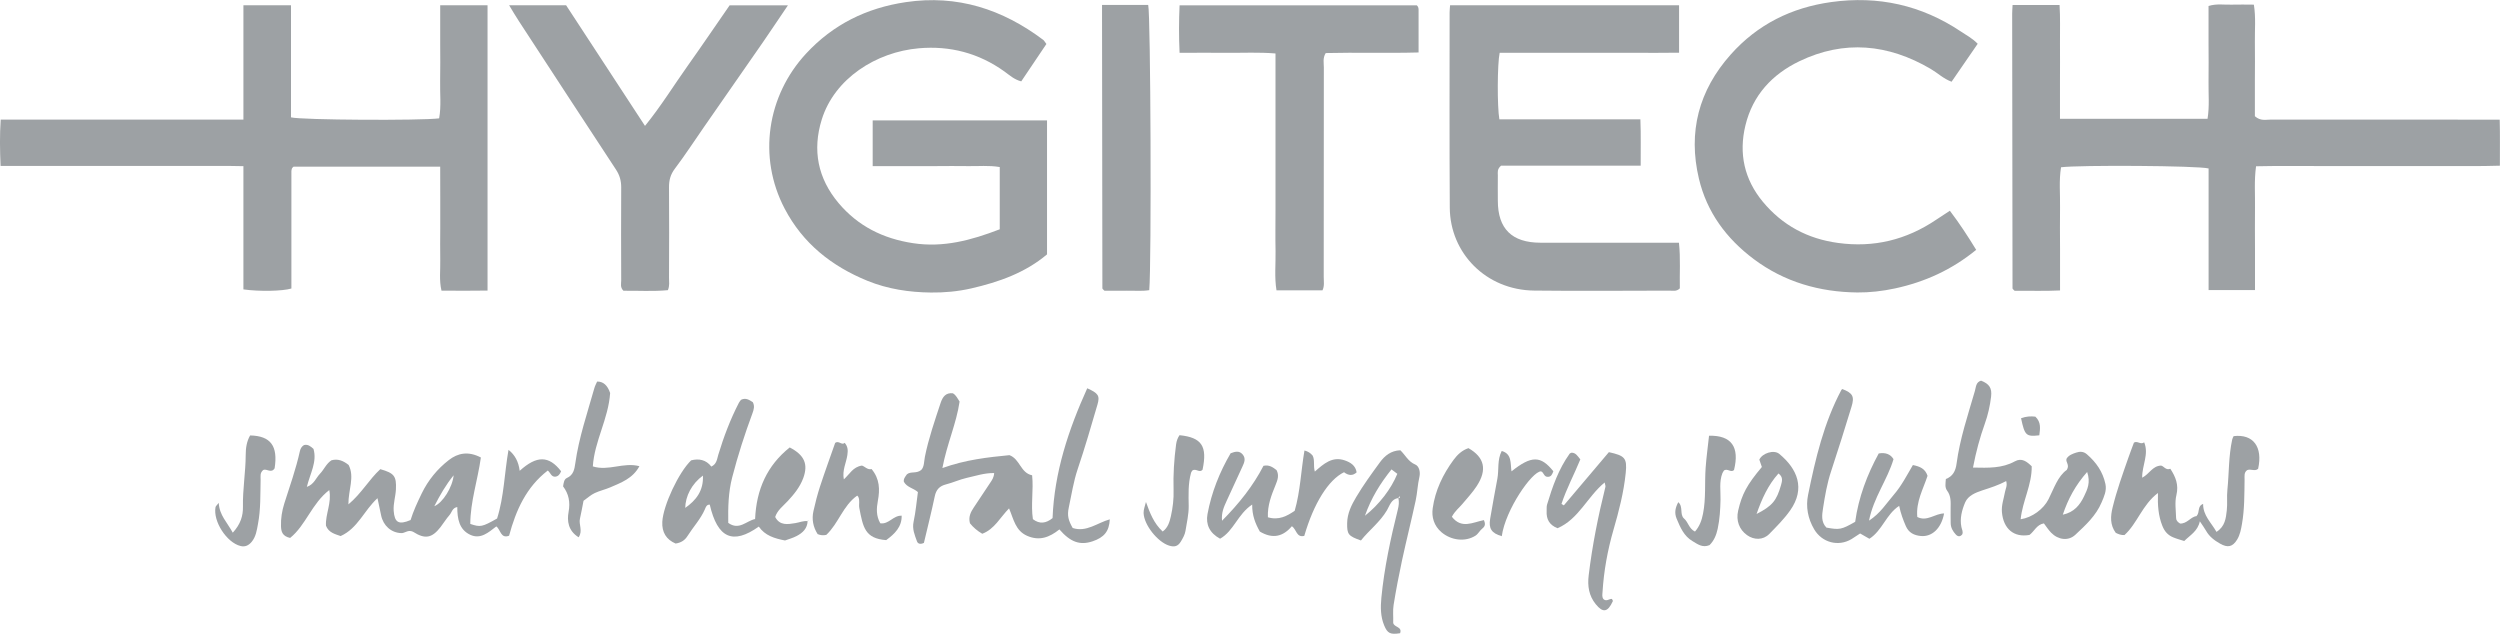 <?xml version="1.0" encoding="UTF-8"?>
<svg xmlns="http://www.w3.org/2000/svg" id="uuid-bc8a6bef-f433-46aa-8798-37cdbc2781f8" data-name="Layer 2" width="424.58" height="107.62" viewBox="0 0 424.58 107.62">
  <g id="uuid-a1616cd8-3c8b-4cc1-b1fa-cb536964de60" data-name="Layer 1">
    <g>
      <path d="M41.34,20.32V.89h8.08v19.04c1.68.46,22.13.57,25.16.17.38-2.09.12-4.25.17-6.39.05-2.1.01-4.19.01-6.29V.89h8.04v48.46c-2.58.05-5.15.02-7.82.01-.42-1.76-.17-3.48-.21-5.19-.04-1.81,0-3.62,0-5.42s0-3.47,0-5.21c0-1.71,0-3.43-.01-5.24h-24.9c-.07.07-.13.11-.18.17-.04.05-.09.11-.11.18-.04.14-.08.28-.08.42,0,6.65,0,13.31,0,19.93-1.51.45-5.4.53-8.15.15v-20.93c-2.93-.07-5.66-.03-8.38-.04-2.75,0-5.5,0-8.25,0H.1c-.12-2.71-.16-5.2.02-7.87h41.21Z" style="fill: #9da1a4; stroke-width: 0px;"></path>
      <path d="M341.78.85h8c.14,2.2.05,4.35.07,6.49.02,2.1,0,4.19,0,6.29s0,4.3,0,6.55h25.06c.35-2.17.14-4.25.17-6.31.04-2.17,0-4.34,0-6.51s0-4.18,0-6.34c1.38-.44,2.68-.18,3.95-.23,1.22-.04,2.43,0,3.75,0,.35,2.23.14,4.31.17,6.38.04,2.17,0,4.34,0,6.51s0,4.17,0,6.06c.97.86,1.88.57,2.72.57,12.08.02,24.16.01,36.25.01.79,0,1.57,0,2.61,0,.07,2.61.02,5.11.03,7.82-3.58.12-7.03.04-10.47.06-3.4.01-6.8,0-10.2,0s-6.95,0-10.42,0c-3.38,0-6.76-.04-10.32.04-.34,2.48-.14,4.78-.18,7.06-.03,2.31,0,4.63,0,6.94s0,4.6,0,7.02h-7.88c0-3.51,0-6.96,0-10.4,0-3.45,0-6.9,0-10.25-1.82-.48-22.04-.6-25.06-.2-.37,2.24-.13,4.54-.17,6.82-.04,2.31,0,4.63,0,6.94s0,4.61,0,7.16c-2.67.13-5.24.03-7.71.06-.15-.14-.21-.18-.25-.24-.04-.05-.11-.11-.11-.17-.02-15.55-.05-31.09-.06-46.64,0-.42.04-.85.07-1.49Z" style="fill: #9da1a4; stroke-width: 0px;"></path>
      <path d="M177.72,7.46c-1.47,2.18-2.87,4.26-4.28,6.36-1.2-.31-2.01-1.07-2.87-1.69-4.36-3.12-9.23-4.39-14.52-3.93-7.25.63-14.32,5.13-16.49,12.1-1.62,5.22-.66,10,2.85,14.18,3.3,3.92,7.57,6.05,12.66,6.82,5.14.78,9.84-.48,14.72-2.36.01-3.51.01-6.96,0-10.57-1.87-.32-3.66-.12-5.44-.16-1.81-.04-3.62,0-5.43,0h-10.71v-7.76h29.61v22.75c-3.73,3.14-8.18,4.7-12.87,5.78-2.27.52-4.61.73-6.86.7-3.65-.04-7.31-.58-10.77-1.99-6.1-2.49-10.97-6.36-14.06-12.26-4.6-8.78-2.97-19.19,3.63-26.32,4.6-4.97,10.28-7.76,16.96-8.75,8.74-1.29,16.39,1.2,23.32,6.41.16.12.26.33.55.71Z" style="fill: #9da1a4; stroke-width: 0px;"></path>
      <path d="M246.27.89h38.89v8.06c-2.54.04-5.05.02-7.56.02-2.6,0-5.21,0-7.81,0h-15.1c-.4,1.87-.43,9.13-.05,11.3h23.95c.11,2.69.03,5.18.05,7.87h-23.72c-.69.6-.54,1.14-.54,1.62-.02,1.45,0,2.89,0,4.34,0,4.75,2.39,7.11,7.22,7.12,7.09,0,14.18,0,21.27,0h2.27c.29,2.7.09,5.28.15,7.75-.57.58-1.18.39-1.74.39-7.67.01-15.34.08-23-.01-8.2-.09-14.28-6.39-14.33-14.06-.07-11.06-.03-22.12-.03-33.19,0-.35.05-.7.08-1.22Z" style="fill: #9da1a4; stroke-width: 0px;"></path>
      <path d="M335.88,7.43c-1.54,2.24-2.97,4.31-4.44,6.45-1.39-.51-2.38-1.5-3.55-2.18-7.21-4.23-14.69-4.96-22.3-1.3-4.61,2.22-7.92,5.76-9.16,10.89-1.16,4.79-.19,9.18,2.96,12.98,3.32,4,7.6,6.29,12.78,6.99,6.06.83,11.57-.52,16.62-3.92.71-.48,1.44-.95,2.36-1.55,1.63,2.14,3.06,4.34,4.47,6.64-4.11,3.36-8.68,5.45-13.77,6.55-2.13.46-4.32.71-6.42.69-6.39-.07-12.37-1.76-17.59-5.67-4.66-3.5-7.96-7.96-9.31-13.66-1.88-7.93-.02-14.99,5.4-21.08,4.56-5.12,10.32-7.97,17.07-8.91,7.98-1.11,15.32.52,22.02,5,.95.64,1.98,1.17,2.85,2.08Z" style="fill: #9da1a4; stroke-width: 0px;"></path>
      <path d="M86.49.89h9.65c4.35,6.65,8.8,13.45,13.4,20.49,2.74-3.37,4.9-6.9,7.29-10.26,2.38-3.35,4.68-6.75,7.08-10.21h9.9c-1.5,2.21-2.84,4.23-4.22,6.23-3.33,4.8-6.67,9.6-10.01,14.4-1.65,2.37-3.22,4.8-4.96,7.1-.76,1-1.01,1.98-1,3.19.04,5.13.02,10.26,0,15.39,0,.64.13,1.29-.19,2.06-2.51.24-5.08.07-7.55.1-.59-.58-.38-1.2-.38-1.74-.02-5.28-.03-10.55,0-15.83,0-1.14-.27-2.08-.9-3.03-5.51-8.38-10.99-16.78-16.47-25.18-.55-.84-1.06-1.71-1.66-2.7Z" style="fill: #9da1a4; stroke-width: 0px;"></path>
      <path d="M224.59,49.31h-7.8c-.37-2.25-.12-4.47-.16-6.68-.05-2.24-.01-4.48-.01-6.72V9.08c-2.83-.23-5.48-.09-8.12-.11-2.66-.03-5.31,0-8.17,0-.13-2.82-.12-5.38,0-8.06h40.3c.29.27.29.57.29.85,0,2.31,0,4.61,0,7.15-5.33.15-10.58-.03-15.77.1-.53.85-.32,1.67-.32,2.43-.02,11.86,0,23.71-.02,35.57,0,.77.15,1.57-.21,2.3Z" style="fill: #9da1a4; stroke-width: 0px;"></path>
      <path d="M187.17.84h7.83c.42,1.56.58,43.86.18,48.44-1.24.2-2.52.07-3.8.09-1.3.02-2.6,0-3.82,0-.13-.13-.18-.18-.23-.23-.04-.05-.11-.11-.11-.17-.02-15.47-.04-30.94-.06-46.41,0-.5,0-.99,0-1.72Z" style="fill: #9da1a4; stroke-width: 0px;"></path>
      <path d="M81.67,77.69c-.54,3.86-1.79,7.51-1.8,11.29,1.72.58,2,.52,4.55-.92,1.18-3.69,1.24-7.68,1.94-11.66q1.62,1.25,1.9,3.56c2.89-2.62,4.96-2.61,7.03.07-.19.5-.47.89-1.03.93-.67,0-.75-.66-1.23-1.05-3.67,2.83-5.41,6.76-6.57,11.07-1.44.56-1.43-1.03-2.17-1.58-1.33,1.02-2.67,2.25-4.44,1.42-1.87-.88-2.19-2.72-2.19-4.71-.86.15-.93.92-1.31,1.35-.57.65-1.02,1.4-1.55,2.08-1.45,1.86-2.63,2.06-4.6.8-.12-.08-.27-.1-.35-.13-.66-.17-1.13.36-1.72.33-1.71-.07-3.05-1.27-3.41-3.04-.18-.91-.38-1.82-.61-2.89-2.27,2.06-3.33,5.12-6.26,6.43-.98-.34-2.04-.59-2.49-1.76-.11-1.98,1-3.86.56-6.05-2.97,2.28-3.99,6-6.65,8.13-1.3-.3-1.52-1.04-1.55-2-.04-1.32.17-2.6.56-3.84.94-2.95,1.98-5.87,2.65-8.9.09-.4.29-.82.73-1.04.64-.15,1.09.22,1.58.66.64,2.21-.57,4.16-1.13,6.45,1.23-.43,1.55-1.52,2.23-2.23.7-.72,1.07-1.73,1.96-2.29,1.08-.29,1.98.06,2.91.8,1.05,2.05-.06,4.22-.04,6.69,2.23-1.86,3.51-4.23,5.42-5.98,2.38.68,2.75,1.19,2.65,3.43-.06,1.22-.47,2.4-.38,3.65.15,1.99.85,2.42,2.87,1.56.47-1.53,1.17-3.03,1.89-4.52,1.1-2.26,2.66-4.16,4.61-5.67,1.51-1.17,3.28-1.57,5.46-.42ZM73.76,85.97c1.43-.57,3.1-3.24,3.28-5.25-1.35,1.67-2.33,3.39-3.28,5.25Z" style="fill: #9da1a4; stroke-width: 0px;"></path>
      <path d="M179.91,89.92c-1.69,1.35-3.39,1.99-5.47,1.08-2-.88-2.29-2.83-3.07-4.66-1.52,1.54-2.46,3.52-4.55,4.31-.84-.49-1.54-1.09-2.09-1.78-.29-1.08.12-1.9.66-2.7.93-1.38,1.84-2.77,2.76-4.15.32-.47.65-.93.69-1.68-1.66-.03-3.15.49-4.66.82-1.19.27-2.32.8-3.5,1.1-1.12.28-1.69.89-1.93,2.04-.56,2.66-1.23,5.31-1.84,7.9-.55.27-1.02.19-1.18-.27-.38-1.06-.84-2.09-.57-3.33.36-1.67.5-3.38.73-5.03-.77-.69-1.84-.78-2.38-1.74-.1-.48.22-.87.52-1.28.65-.54,1.58-.07,2.41-.72.54-.52.48-1.47.64-2.27.63-3.12,1.67-6.1,2.66-9.11.36-1.08.89-1.79,2.09-1.66.59.35.79.91,1.14,1.41-.54,3.72-2.15,7.2-2.92,11.29,3.95-1.42,7.71-1.83,11.39-2.19,1.8.67,1.87,3.02,3.85,3.42.26,2.52-.24,4.98.13,7.45,1.14.88,2.23.72,3.34-.18.3-7.78,2.7-15,5.89-22.05,1.88.85,2.18,1.26,1.73,2.79-1.07,3.66-2.13,7.33-3.35,10.93-.72,2.13-1.04,4.33-1.51,6.51-.31,1.42-.06,2.24.66,3.5,2.33.77,4.19-.89,6.3-1.47-.1,2.04-.96,3.08-2.95,3.74-2.11.7-3.73.14-5.61-2.03Z" style="fill: #9da1a4; stroke-width: 0px;"></path>
      <path d="M335.12,79.41c2.58.05,4.9.14,7.07-1.06,1.18-.65,2.04.05,2.86.84.05,3.14-1.57,5.92-1.88,9,1.96-.3,3.89-1.73,4.73-3.4.94-1.86,1.58-3.91,3.11-4.99.55-.89-.29-1.33-.03-1.93.38-.58,1.01-.8,1.61-1,.63-.22,1.27-.21,1.83.28,1.58,1.36,2.71,2.98,3.15,5.05.24,1.14-.23,2.13-.65,3.12-.95,2.27-2.74,3.89-4.47,5.51-1.18,1.1-2.92.86-4.1-.36-.45-.46-.8-1.01-1.23-1.58-1.21.19-1.63,1.35-2.45,1.96-2.65.48-4.44-1.04-4.68-3.88-.1-1.19.32-2.28.52-3.41.1-.56.44-1.07.2-1.87-1.29.72-2.67,1.14-4.04,1.59-1.18.39-2.43.9-2.92,2.04-.55,1.29-.94,2.73-.64,4.19.08.42.34.8.14,1.25-.35.43-.74.4-1.09.02-.5-.54-.86-1.16-.87-1.93,0-.87-.03-1.73-.01-2.6.02-1.01.07-2.03-.59-2.91-.43-.58-.27-1.24-.22-1.99,1.17-.44,1.66-1.35,1.82-2.62.56-4.22,1.93-8.25,3.11-12.33.19-.65.16-1.5,1.05-1.75,1.4.55,1.88,1.25,1.7,2.73-.19,1.56-.53,3.1-1.07,4.6-.82,2.3-1.47,4.66-2,7.42ZM354.47,80.15c-1.99,2.25-3.24,4.58-4.14,7.26,1.93-.41,2.91-1.65,3.62-3.14.56-1.16,1.13-2.34.51-4.13Z" style="fill: #9da1a4; stroke-width: 0px;"></path>
      <path d="M137.16,88.48c-.04,1.28-.85,2.03-1.88,2.56-.63.33-1.33.52-1.96.75-1.77-.34-3.41-.83-4.45-2.36-4.43,3.15-7.02,1.94-8.33-3.73-.55-.02-.68.44-.83.8-.73,1.67-1.99,3.01-2.95,4.53-.45.72-1.08,1.14-2.02,1.28-1.58-.67-2.35-1.91-2.26-3.69.15-2.79,2.79-8.42,4.9-10.44,1.31-.33,2.52-.12,3.43,1.06.92-.44.96-1.28,1.18-2.01.92-3.04,2.04-6,3.5-8.83.1-.19.25-.35.36-.5.81-.4,1.4.02,2,.4.35.67.17,1.26-.06,1.89-1.32,3.57-2.49,7.19-3.44,10.88-.66,2.54-.71,5.1-.67,7.73,1.84,1.34,3.09-.36,4.56-.65.21-5.02,2.04-9.1,5.88-12.16,2.51,1.3,3.16,2.85,2.3,5.2-.56,1.52-1.56,2.75-2.65,3.92-.78.84-1.75,1.54-2.12,2.69.79,1.52,2.17,1.24,3.43,1.04.7-.11,1.37-.43,2.11-.33l-.05-.05ZM116.33,86.29c1.88-1.31,3.17-2.93,3.05-5.52-1.89,1.39-2.98,3.47-3.01,5.55-.07.07-.15.14-.13.13-.01.02.04-.07.1-.16Z" style="fill: #9da1a4; stroke-width: 0px;"></path>
      <path d="M370.2,88.91c1.21.1,1.87-1.17,2.83-1.25.64-.68.08-1.68,1.13-2.08-.02,1.97,1.38,3.17,2.27,4.75,1.46-.92,1.6-2.32,1.75-3.65.13-1.14-.02-2.32.1-3.46.29-2.86.2-5.75.82-8.58.04-.2.16-.39.24-.57,3.33-.4,4.99,1.82,4.16,5.55-.57.5-1.27-.06-1.87.23-.56.41-.42,1.03-.43,1.58-.04,2.52,0,5.04-.44,7.54-.16.93-.33,1.85-.82,2.66-.77,1.26-1.6,1.44-2.91.69-.95-.54-1.81-1.18-2.36-2.16-.28-.5-.63-.96-1.07-1.63-.35,1.68-1.64,2.35-2.65,3.35-.65-.21-1.28-.37-1.87-.62-.9-.37-1.47-1-1.85-1.97-.68-1.72-.81-3.48-.74-5.57-2.69,2.04-3.5,5.18-5.69,7.15-.59.03-1.04-.16-1.48-.38-.99-1.35-.9-2.82-.53-4.32.7-2.87,1.7-5.64,2.67-8.42.3-.87.64-1.74.95-2.58.61-.37,1.11.42,1.74-.05.84,2.04-.37,3.86-.34,6.01,1.23-.63,1.73-2,3.2-2.06.45.06.82.86,1.58.54.91,1.39,1.45,2.74,1.03,4.48-.3,1.23-.08,2.58-.05,3.88,0,.36.22.68.65.92Z" style="fill: #9da1a4; stroke-width: 0px;"></path>
      <path d="M317.48,91.5c-.67-.38-1.1-.63-1.57-.9-.51.33-.98.66-1.47.96-2.24,1.33-5,.59-6.33-1.66-1.08-1.83-1.45-3.85-1.04-5.85,1.25-6.14,2.68-12.24,5.66-17.83.03-.06.1-.1.16-.15,1.77.69,2.1,1.26,1.55,3.03-1.12,3.65-2.25,7.29-3.45,10.91-.69,2.06-1.05,4.19-1.38,6.31-.17,1.1-.36,2.32.57,3.28,2.25.41,2.55.35,4.89-.98.57-4.16,2.04-8.02,4-11.61q1.74-.3,2.51.97c-1.03,3.5-3.38,6.49-4.16,10.44,1.92-1.23,2.95-2.94,4.22-4.41,1.31-1.52,2.23-3.33,3.23-5.03,1.21.24,2.09.62,2.49,1.83-.73,2.23-1.99,4.41-1.74,6.99,1.65.85,3.01-.6,4.55-.6-.47,2.53-2.05,4.01-3.95,3.83-1.15-.11-2.06-.55-2.55-1.69-.46-1.06-.86-2.13-1.13-3.43-2.22,1.45-2.87,4.19-5.04,5.58Z" style="fill: #9da1a4; stroke-width: 0px;"></path>
      <path d="M213.95,90.25c-.76-1.34-1.31-2.73-1.29-4.56-2.47,1.64-3.13,4.5-5.45,5.8-1.77-.95-2.46-2.41-2.14-4.17.68-3.69,2.06-7.14,3.93-10.34.8-.31,1.5-.47,2.06.22.55.67.27,1.35-.05,2.03-.91,1.96-1.81,3.92-2.71,5.89-.44.97-.89,1.94-.76,3.32,2.9-2.93,5.28-5.92,7.04-9.33.99-.22,1.62.27,2.22.73.47.9.18,1.67-.16,2.51-.7,1.72-1.4,3.46-1.31,5.5,1.84.55,3.24-.2,4.55-1.1.97-3.36,1.06-6.76,1.66-10.24.57.14,1.01.41,1.38.85.42.79.09,1.7.38,2.73,1.49-1.31,2.96-2.64,5.09-1.9.98.34,1.83.87,2.01,2.03q-.95.89-2.14-.02c-2.64,1.28-5.15,5.29-6.75,10.81-1.35.34-1.3-1.11-2.11-1.64-1.48,1.75-3.25,2.23-5.48.88Z" style="fill: #9da1a4; stroke-width: 0px;"></path>
      <path d="M237.49,84.58c-1.21.16-1.47,1.28-1.94,2.08-1.19,2.02-3.05,3.4-4.42,5.13-2.16-.76-2.37-1.05-2.34-2.94.02-1.66.74-3.1,1.54-4.44,1.21-2.04,2.62-3.97,4.02-5.89.82-1.12,1.87-1.99,3.47-2.05.83.77,1.32,1.92,2.55,2.43.59.24.9,1.18.69,2.1-.31,1.33-.35,2.71-.64,4.04-.73,3.37-1.57,6.71-2.3,10.08-.54,2.52-1.03,5.06-1.44,7.61-.16.98-.03,2.01-.07,3.03.09.8,1.59.63,1.17,1.78-1.65.26-2.14.04-2.7-1.32-.63-1.51-.63-3.1-.48-4.69.49-5.08,1.57-10.06,2.8-15.01.16-.63.24-1.27.09-1.93.16-.05.44-.04.17-.32-.06.1-.11.21-.17.31ZM236.32,79.72c-1.93,2.41-3.44,4.85-4.51,7.87,2.42-1.9,4.46-4.57,5.5-7.12-.27-.2-.54-.41-.99-.75Z" style="fill: #9da1a4; stroke-width: 0px;"></path>
      <path d="M266.94,76.88c.68.03.97.54,1.45,1.14-1.02,2.5-2.34,4.95-3.2,7.56.13.08.27.16.4.25,2.57-3.04,5.14-6.07,7.65-9.04,2.71.6,3.12.99,2.86,3.53-.33,3.29-1.16,6.49-2.08,9.66-1,3.46-1.64,6.98-1.86,10.58-.03.42-.12.87.18,1.21.52.44.96-.11,1.42-.05.06.13.19.3.15.38-.86,1.89-1.68,2.03-2.91.5-1.16-1.44-1.41-3.08-1.19-4.89.61-5.07,1.61-10.07,2.84-15.02.05-.18-.07-.4-.13-.75-2.93,2.41-4.4,6.22-8,7.77-1.42-.56-1.92-1.56-1.85-2.93.02-.36-.03-.74.07-1.08.91-3.04,1.96-6.03,3.83-8.64.07-.1.25-.13.37-.19Z" style="fill: #9da1a4; stroke-width: 0px;"></path>
      <path d="M143.31,81.41c1-.89,1.54-2.11,3.07-2.34.46.11.95.78,1.64.59,1.39,1.66,1.43,3.49,1.07,5.39-.24,1.29-.31,2.55.41,3.82,1.46.22,2.19-1.35,3.63-1.29.05,1.88-1.17,3.09-2.63,4.15-3.64-.27-3.93-2.23-4.56-5.45-.12-.63.13-1.3-.18-1.91-.03-.06-.09-.1-.18-.2-2.42,1.7-3.17,4.73-5.25,6.67-.52.12-.99.07-1.47-.13-.77-1.21-1.02-2.53-.71-3.92.31-1.4.67-2.79,1.11-4.15.82-2.51,1.73-5,2.58-7.43.63-.45,1.11.48,1.62,0,.56.67.56,1.28.45,2.07-.19,1.32-.9,2.58-.6,4.14Z" style="fill: #9da1a4; stroke-width: 0px;"></path>
      <path d="M108.59,79.18c-1.13,2.09-3.09,2.78-4.95,3.59-.86.37-1.79.57-2.64.97-.64.3-1.19.8-1.9,1.31-.19.95-.37,2.01-.61,3.05-.23.97.53,2.05-.22,3.15-1.8-1.11-1.98-2.82-1.71-4.28.32-1.72.02-3.1-.93-4.37.1-.61.16-1.2.64-1.42,1.12-.5,1.29-1.47,1.43-2.48.61-4.37,2.04-8.53,3.23-12.75.11-.41.32-.79.48-1.15q1.55-.03,2.21,1.95c-.3,4.4-2.66,8.16-2.94,12.46,2.66.84,5.2-.75,7.9-.04Z" style="fill: #9da1a4; stroke-width: 0px;"></path>
      <path d="M299.22,79.31c-.17-.49-.3-.89-.43-1.25.5-1.1,2.47-1.73,3.38-.98,3.1,2.56,4.48,5.88,1.86,9.6-1.03,1.46-2.31,2.74-3.57,4.02-1.03,1.04-2.56,1.04-3.76.18-1.33-.95-1.89-2.48-1.51-4.14.65-2.83,1.5-4.42,4.03-7.43ZM298.32,87.29c2.69-1.37,3.41-2.29,4.15-4.89.21-.72.38-1.4-.43-1.99-1.79,2-2.84,4.36-3.72,6.88Z" style="fill: #9da1a4; stroke-width: 0px;"></path>
      <path d="M246.57,87.76c1.65,2.13,3.55.94,5.45.57.2.51.32.96-.26,1.42-.44.34-.71.92-1.17,1.22-1.76,1.12-4.16.8-5.78-.58-1.29-1.1-1.7-2.6-1.49-4.07.42-3.03,1.74-5.77,3.55-8.23.64-.87,1.44-1.62,2.52-1.98,2.73,1.56,3.22,3.67,1.4,6.45-.7,1.08-1.6,2.03-2.43,3.03-.55.66-1.26,1.18-1.78,2.17Z" style="fill: #9da1a4; stroke-width: 0px;"></path>
      <path d="M39.53,90.47c1.33-1.44,1.76-2.88,1.73-4.4-.06-2.96.46-5.88.47-8.84,0-1.15.17-2.28.75-3.28,3.51.08,4.75,1.8,4.16,5.58-.56.92-1.35.02-1.92.28-.61.48-.45,1.09-.46,1.65-.06,2.52.03,5.04-.45,7.54-.2,1.07-.34,2.13-1.06,3.01-.5.6-1.1.92-1.9.72-2.35-.58-4.69-4.19-4.25-6.59.03-.18.23-.33.55-.74.1,2.1,1.44,3.32,2.39,5.08Z" style="fill: #9da1a4; stroke-width: 0px;"></path>
      <path d="M194.62,85.25c.66,1.84,1.32,3.61,2.84,5.02.9-.65,1.17-1.63,1.39-2.58.33-1.47.51-2.97.46-4.49-.08-2.59.09-5.17.43-7.74.08-.59.27-1.1.58-1.55,3.78.38,4.76,1.87,3.91,5.87-.52.58-1.08-.25-1.7.1-.06.09-.21.26-.26.45-.5,1.83-.42,3.71-.39,5.58.02,1.46-.33,2.85-.55,4.27-.1.62-.44,1.22-.77,1.77-.5.84-1.09,1-2.02.71-1.93-.61-4.25-3.5-4.32-5.53-.02-.62.26-1.25.4-1.87Z" style="fill: #9da1a4; stroke-width: 0px;"></path>
      <path d="M285.03,85.29c.88.76.19,2.1.98,2.78.72.62.82,1.7,1.85,2.21.78-.89,1.15-1.9,1.37-3.05.51-2.58.26-5.18.44-7.76.13-1.84.39-3.67.58-5.47,3.83-.09,5.21,1.93,4.24,5.83-.54.49-1.08-.32-1.69.06-.06.11-.2.28-.28.47-.57,1.46-.29,3-.32,4.5-.04,1.66-.13,3.31-.48,4.94-.23,1.08-.64,2.05-1.39,2.78-1.2.5-2.03-.17-2.89-.68-1.46-.86-2.07-2.32-2.69-3.8-.44-1.05-.2-1.92.28-2.82Z" style="fill: #9da1a4; stroke-width: 0px;"></path>
      <path d="M255.04,91.06c-1.73-.5-2.25-1.29-1.96-2.98.39-2.26.79-4.52,1.22-6.77.29-1.55-.05-3.19.74-4.72,1.77.5,1.45,2.11,1.66,3.46,3.39-2.7,4.97-2.69,7.11-.01-.19.47-.34.97-.98.94-.65,0-.63-.78-1.12-.93-1.51.01-6.04,6.5-6.66,11.01Z" style="fill: #9da1a4; stroke-width: 0px;"></path>
      <path d="M343.24,71.03c.9-.33,1.66-.36,2.43-.27,1.01.95.81,2.06.67,3.17-2.24.25-2.47.05-3.1-2.9Z" style="fill: #9da1a4; stroke-width: 0px;"></path>
      <path d="M137.21,88.52c.05-.07.1-.15.12-.18-.03.02-.1.08-.17.13,0,0,.05.05.05.05Z" style="fill: #9da1a4; stroke-width: 0px;"></path>
    </g>
  </g>
</svg>
